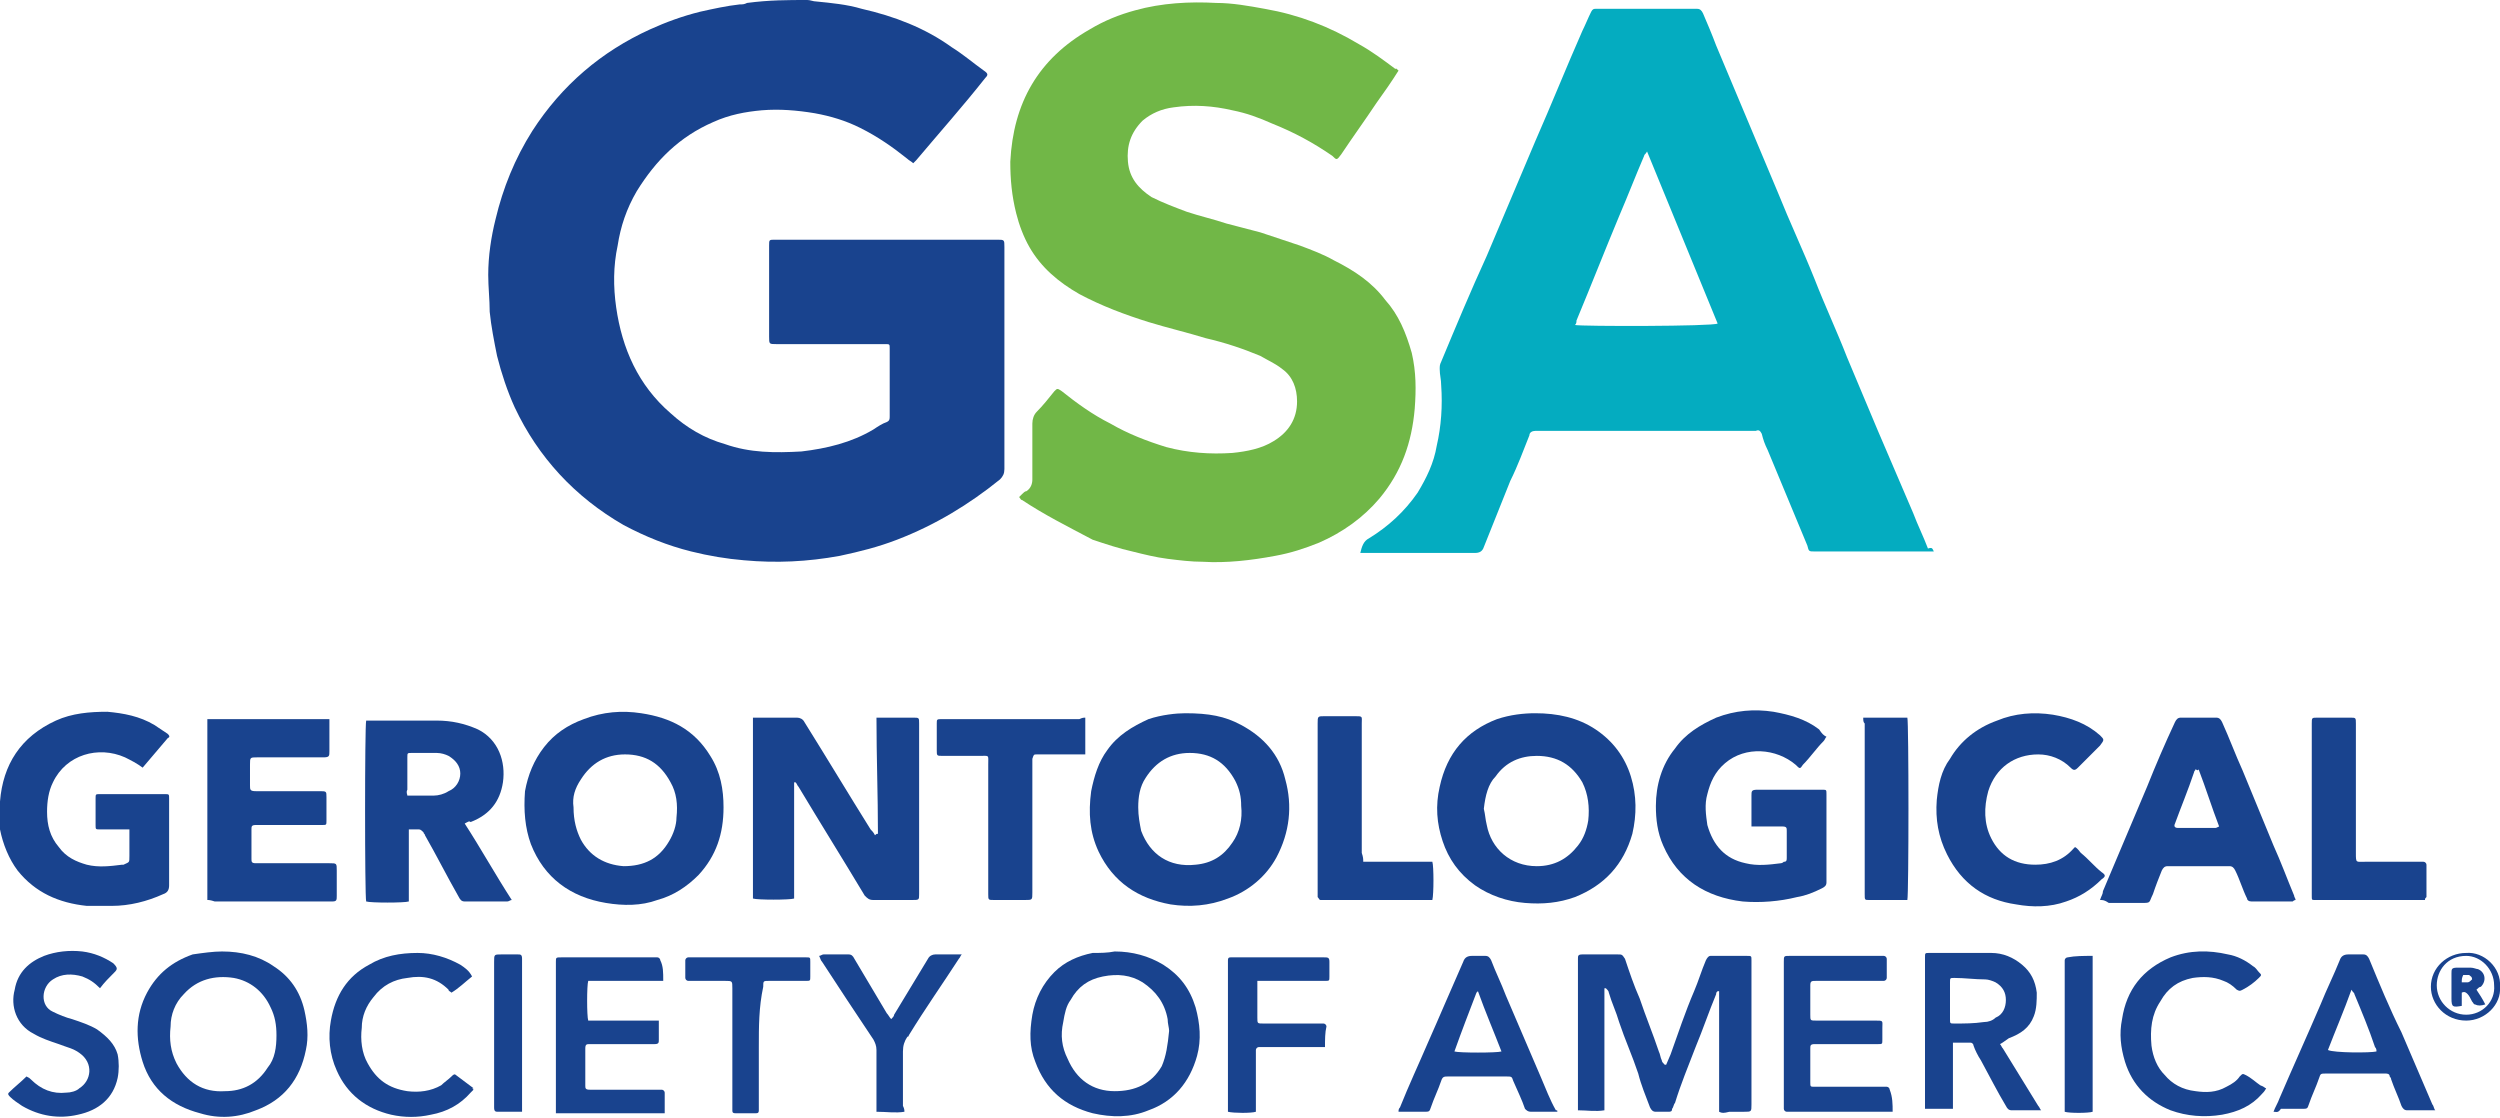 <?xml version="1.0" encoding="utf-8"?>
<!-- Generator: Adobe Illustrator 27.8.0, SVG Export Plug-In . SVG Version: 6.00 Build 0)  -->
<svg version="1.1" id="Layer_1" xmlns="http://www.w3.org/2000/svg" xmlns:xlink="http://www.w3.org/1999/xlink" x="0px" y="0px"
	 viewBox="0 0 170 76" style="enable-background:new 0 0 170 76;" xml:space="preserve">
<style type="text/css">
	.st0{fill:#19438E;enable-background:new    ;}
	.st1{fill:#04ACC0;enable-background:new    ;}
	.st2{fill:#71B747;enable-background:new    ;}
</style>
<g>
	<path class="st0" d="M54.9,0c0.2,0,0.4,0.1,0.6,0.1c1,0.1,2.1,0.2,3.1,0.5c2.2,0.5,4.3,1.3,6.1,2.6c0.8,0.5,1.5,1.1,2.2,1.6
		c0.3,0.2,0.3,0.3,0.1,0.5c-1.5,1.9-3.1,3.7-4.7,5.6c-0.1,0.1-0.1,0.1-0.2,0.2c-0.1-0.1-0.3-0.2-0.4-0.3c-1-0.8-2-1.5-3.2-2.1
		c-1-0.5-2-0.8-3.1-1c-1.2-0.2-2.4-0.3-3.6-0.2c-1.1,0.1-2.2,0.3-3.3,0.8c-2.3,1-3.9,2.6-5.2,4.7c-0.7,1.2-1.1,2.4-1.3,3.7
		c-0.3,1.4-0.3,2.8-0.1,4.2c0.4,2.8,1.5,5.3,3.7,7.2c1.1,1,2.3,1.7,3.7,2.1c1.7,0.6,3.4,0.6,5.2,0.5c1.7-0.2,3.4-0.6,4.9-1.5
		c0.3-0.2,0.6-0.4,0.9-0.5c0.2-0.1,0.2-0.2,0.2-0.4c0-1.5,0-3.1,0-4.6c0-0.3,0-0.3-0.3-0.3c-0.9,0-1.7,0-2.6,0c-1.6,0-3.2,0-4.8,0
		c-0.5,0-0.5,0-0.5-0.5c0-2,0-4.1,0-6.1c0,0,0,0,0-0.1c0-0.4,0-0.4,0.4-0.4c2.4,0,4.8,0,7.2,0c2.6,0,5.3,0,7.9,0
		c0.5,0,0.5,0,0.5,0.5c0,5,0,10.1,0,15.1c0,0.3-0.1,0.5-0.3,0.7c-2.1,1.7-4.4,3.1-7,4.1c-1.3,0.5-2.5,0.8-3.9,1.1
		c-2.2,0.4-4.3,0.5-6.5,0.3c-1.2-0.1-2.4-0.3-3.6-0.6c-1.6-0.4-3.1-1-4.6-1.8c-3.3-1.9-5.8-4.6-7.4-8c-0.5-1.1-0.9-2.3-1.2-3.5
		c-0.2-1-0.4-2-0.5-3c0-0.8-0.1-1.7-0.1-2.5c0-1.3,0.2-2.6,0.5-3.8c0.5-2.1,1.3-4.1,2.5-6c2-3.1,4.7-5.4,8-6.9
		c1.1-0.5,2.2-0.9,3.4-1.2c0.9-0.2,1.8-0.4,2.7-0.5c0.2,0,0.3,0,0.5-0.1C52.3,0,53.6,0,54.9,0z"/>
	<path class="st1" d="M131.5,37.5c-0.2,0-0.3,0-0.4,0c-2.6,0-5.1,0-7.7,0c-0.4,0-0.4,0-0.5-0.4c-0.9-2.2-1.8-4.3-2.7-6.5
		c-0.2-0.4-0.3-0.7-0.4-1.1c-0.1-0.2-0.2-0.3-0.4-0.2c-0.1,0-0.2,0-0.2,0c-4.9,0-9.7,0-14.6,0c-0.1,0-0.1,0-0.2,0
		c-0.2,0-0.4,0.1-0.4,0.3c-0.4,1-0.8,2.1-1.3,3.1c-0.6,1.5-1.2,3-1.8,4.5c-0.1,0.3-0.3,0.4-0.6,0.4c-0.7,0-1.5,0-2.2,0
		c-1.7,0-3.4,0-5.1,0c-0.1,0-0.3,0-0.5,0c0.1-0.4,0.2-0.8,0.6-1c1.3-0.8,2.4-1.8,3.3-3.1c0.6-1,1.1-2,1.3-3.2
		c0.3-1.3,0.4-2.7,0.3-4.1c0-0.4-0.1-0.7-0.1-1.1c0-0.2,0-0.3,0.1-0.5c1-2.4,2-4.8,3.1-7.2c1.1-2.6,2.2-5.2,3.3-7.8
		c1.1-2.5,2.1-5,3.2-7.5c0.2-0.4,0.4-0.9,0.6-1.3c0.1-0.2,0.2-0.2,0.3-0.2c0.1,0,0.2,0,0.2,0c2.2,0,4.3,0,6.5,0c0.1,0,0.1,0,0.2,0
		c0.2,0,0.3,0.1,0.4,0.3c0.3,0.7,0.6,1.4,0.9,2.2c0.7,1.7,1.4,3.3,2.1,5c0.7,1.7,1.4,3.3,2.1,5c0.8,2,1.7,3.9,2.5,5.9
		c0.7,1.8,1.5,3.5,2.2,5.3c0.7,1.7,1.4,3.3,2.1,5c0.8,1.9,1.6,3.7,2.4,5.6c0.3,0.8,0.7,1.6,1,2.4C131.4,37.2,131.4,37.3,131.5,37.5z
		 M116.8,22c-1.6-3.9-3.2-7.8-4.8-11.7c-0.1,0.2-0.2,0.2-0.2,0.3c-0.6,1.4-1.1,2.7-1.7,4.1c-1,2.4-1.9,4.7-2.9,7.1
		c0,0.1,0,0.2-0.1,0.3C107.5,22.2,116.5,22.2,116.8,22z"/>
	<path class="st2" d="M95.1,4.8c-0.5,0.8-1,1.5-1.5,2.2c-0.8,1.2-1.6,2.3-2.4,3.5c-0.3,0.4-0.3,0.4-0.6,0.1
		c-1.3-0.9-2.6-1.6-4.1-2.2c-0.9-0.4-1.7-0.7-2.7-0.9c-1.3-0.3-2.6-0.4-4-0.2c-0.8,0.1-1.5,0.4-2.1,0.9C76.9,9,76.6,9.9,76.7,11
		c0.1,1.1,0.7,1.8,1.6,2.4c0.8,0.4,1.6,0.7,2.4,1c0.9,0.3,1.8,0.5,2.7,0.8c0.8,0.2,1.5,0.4,2.3,0.6c0.9,0.3,1.8,0.6,2.7,0.9
		c0.8,0.3,1.6,0.6,2.3,1c1.4,0.7,2.6,1.5,3.5,2.7c0.9,1,1.4,2.2,1.8,3.6c0.3,1.3,0.3,2.5,0.2,3.8c-0.2,2.3-0.9,4.3-2.4,6.1
		c-1.1,1.3-2.5,2.3-4.1,3c-1,0.4-1.9,0.7-3,0.9c-1.6,0.3-3.3,0.5-4.9,0.4c-0.8,0-1.6-0.1-2.4-0.2c-0.8-0.1-1.6-0.3-2.4-0.5
		c-0.9-0.2-1.8-0.5-2.7-0.8C72.6,35.8,71,35,69.5,34c-0.1,0-0.1-0.1-0.2-0.2c0.1-0.1,0.1-0.1,0.2-0.2c0.1-0.1,0.2-0.2,0.3-0.2
		c0.3-0.2,0.4-0.5,0.4-0.8c0-1.3,0-2.5,0-3.8c0-0.3,0.1-0.6,0.3-0.8c0.4-0.4,0.8-0.9,1.2-1.4c0.2-0.2,0.2-0.2,0.5,0
		c1,0.8,2.1,1.6,3.3,2.2c1.2,0.7,2.5,1.2,3.8,1.6c1.5,0.4,3,0.5,4.5,0.4c1-0.1,2-0.3,2.8-0.8c1-0.6,1.6-1.5,1.6-2.7
		c0-0.9-0.3-1.7-1-2.2c-0.5-0.4-1-0.6-1.5-0.9c-1.2-0.5-2.4-0.9-3.7-1.2c-1.3-0.4-2.6-0.7-3.9-1.1c-1.6-0.5-3.2-1.1-4.7-1.9
		c-1.4-0.8-2.6-1.8-3.4-3.2c-0.4-0.7-0.7-1.5-0.9-2.3c-0.3-1.2-0.4-2.3-0.4-3.5c0.2-4,1.9-7,5.4-9c1-0.6,2-1,3.1-1.3
		c1.8-0.5,3.7-0.6,5.5-0.5c1.1,0,2.2,0.2,3.3,0.4c2.3,0.4,4.4,1.2,6.4,2.4c0.9,0.5,1.7,1.1,2.5,1.7C94.9,4.6,95,4.7,95.1,4.8z"/>
	<path class="st0" d="M59.7,56.7c0-2.6-0.1-5.2-0.1-7.9c0.2,0,0.3,0,0.4,0c0.7,0,1.4,0,2.1,0c0.4,0,0.4,0,0.4,0.4c0,2,0,4.1,0,6.1
		c0,1.8,0,3.6,0,5.5c0,0.4,0,0.4-0.5,0.4c-0.9,0-1.7,0-2.6,0c-0.3,0-0.4-0.1-0.6-0.3c-1.5-2.5-3-4.9-4.5-7.4
		c-0.1-0.1-0.1-0.2-0.2-0.3c0,0,0,0-0.1,0c0,0.1,0,0.2,0,0.3c0,2,0,3.9,0,5.9c0,0.5,0,0.9,0,1.4c0,0.1,0,0.2,0,0.3
		c-0.3,0.1-2.5,0.1-2.8,0c0,0,0,0,0,0c0,0,0,0,0,0c0-0.1,0-0.1,0-0.2c0-4,0-8,0-11.9c0,0,0-0.1,0-0.2c0.1,0,0.2,0,0.3,0
		c0.9,0,1.8,0,2.7,0c0.2,0,0.4,0.1,0.5,0.3c1.5,2.4,3,4.9,4.5,7.3c0.1,0.1,0.2,0.2,0.3,0.4C59.6,56.7,59.6,56.7,59.7,56.7z"/>
	<path class="st0" d="M80.6,48.5c1.6,0,2.7,0.2,3.8,0.8c1.5,0.8,2.6,2,3,3.7c0.5,1.8,0.3,3.6-0.6,5.3c-0.7,1.3-1.9,2.3-3.3,2.8
		c-1.3,0.5-2.6,0.6-3.9,0.4c-2.2-0.4-3.9-1.5-4.9-3.6c-0.6-1.3-0.7-2.6-0.5-4.1c0.2-1,0.5-2,1.1-2.8c0.7-1,1.7-1.6,2.8-2.1
		C79,48.6,80,48.5,80.6,48.5z M77.4,54.9c0,0.6,0.1,1.1,0.2,1.6c0.6,1.6,1.9,2.5,3.7,2.3c1.1-0.1,1.9-0.6,2.5-1.5
		c0.5-0.7,0.7-1.6,0.6-2.5c0-0.6-0.1-1.1-0.4-1.7c-0.7-1.3-1.7-1.9-3.1-1.9c-1.3,0-2.3,0.6-3,1.7C77.5,53.5,77.4,54.2,77.4,54.9z"/>
	<path class="st0" d="M104.4,48.5c1.5,0,2.9,0.3,4.1,1.1c1.2,0.8,2,1.9,2.4,3.2c0.4,1.3,0.4,2.6,0.1,3.9c-0.6,2.1-1.9,3.5-3.9,4.3
		c-1.1,0.4-2.2,0.5-3.4,0.4c-1.2-0.1-2.4-0.5-3.4-1.2c-1.1-0.8-1.8-1.8-2.2-3c-0.4-1.2-0.5-2.4-0.2-3.7c0.5-2.3,1.8-3.8,3.9-4.6
		C102.7,48.6,103.6,48.5,104.4,48.5z M100.9,55c0.1,0.4,0.1,0.7,0.2,1.1c0.3,1.6,1.6,2.8,3.4,2.8c1.2,0,2.1-0.5,2.8-1.4
		c0.4-0.5,0.6-1.1,0.7-1.7c0.1-0.9,0-1.8-0.4-2.6c-0.7-1.2-1.7-1.8-3.1-1.8c-1.1,0-2.1,0.4-2.8,1.4C101.2,53.3,101,54.1,100.9,55z"
		/>
	<path class="st0" d="M49.2,54.9c0,1.8-0.5,3.3-1.7,4.6c-0.8,0.8-1.7,1.4-2.8,1.7c-1.1,0.4-2.3,0.4-3.5,0.2c-2.4-0.4-4.2-1.7-5.1-4
		c-0.4-1.1-0.5-2.3-0.4-3.6c0.2-1.1,0.6-2.1,1.3-3c0.7-0.9,1.6-1.5,2.7-1.9c1.3-0.5,2.6-0.6,3.9-0.4c2,0.3,3.6,1.1,4.7,2.9
		C49,52.5,49.2,53.7,49.2,54.9z M39,54.9c0,0.9,0.2,1.6,0.5,2.2c0.6,1.1,1.6,1.7,2.9,1.8c1.4,0,2.4-0.5,3.1-1.7
		c0.3-0.5,0.5-1.1,0.5-1.6c0.1-0.9,0-1.7-0.4-2.4c-0.7-1.3-1.7-1.9-3.1-1.9c-1.3,0-2.3,0.6-3,1.7C39.1,53.6,38.9,54.2,39,54.9z"/>
	<path class="st0" d="M124.2,50.1c-0.1,0.1-0.1,0.2-0.2,0.3c-0.5,0.5-0.9,1.1-1.4,1.6c-0.2,0.3-0.2,0.3-0.5,0
		c-1.3-1.1-3.4-1.3-4.8-0.1c-0.7,0.6-1,1.3-1.2,2.1c-0.2,0.7-0.1,1.4,0,2.1c0.4,1.4,1.2,2.3,2.6,2.6c0.8,0.2,1.6,0.1,2.4,0
		c0.1,0,0.2-0.1,0.2-0.1c0.2,0,0.2-0.1,0.2-0.3c0-0.6,0-1.2,0-1.8c0-0.2,0-0.3-0.3-0.3c-0.6,0-1.1,0-1.7,0c-0.1,0-0.3,0-0.4,0
		c0-0.1,0-0.2,0-0.3c0-0.6,0-1.2,0-1.8c0-0.3,0-0.4,0.4-0.4c1.5,0,3,0,4.4,0c0.3,0,0.3,0,0.3,0.3c0,2,0,4,0,6c0,0.2-0.1,0.3-0.3,0.4
		c-0.6,0.3-1.1,0.5-1.7,0.6c-1.2,0.3-2.5,0.4-3.7,0.3c-2.5-0.3-4.4-1.5-5.4-3.8c-0.4-0.9-0.5-1.8-0.5-2.7c0-1.4,0.4-2.8,1.3-3.9
		c0.7-1,1.7-1.6,2.8-2.1c1.3-0.5,2.6-0.6,3.9-0.4c1.1,0.2,2.2,0.5,3.1,1.2C123.9,49.9,124,50,124.2,50.1z"/>
	<path class="st0" d="M9.7,52.2c-0.4-0.3-0.8-0.5-1.2-0.7c-1.8-0.8-4-0.2-4.9,1.7c-0.3,0.6-0.4,1.3-0.4,2c0,0.9,0.2,1.7,0.8,2.4
		c0.5,0.7,1.2,1,1.9,1.2c0.8,0.2,1.6,0.1,2.4,0c0,0,0.1,0,0.1,0c0.4-0.2,0.4-0.1,0.4-0.6c0-0.5,0-1,0-1.4c0-0.1,0-0.2,0-0.4
		c-0.1,0-0.3,0-0.4,0c-0.5,0-1.1,0-1.6,0c-0.3,0-0.3,0-0.3-0.3c0-0.6,0-1.2,0-1.8c0-0.3,0-0.3,0.3-0.3c1.5,0,3,0,4.4,0
		c0.3,0,0.3,0,0.3,0.3c0,0.2,0,0.3,0,0.5c0,1.8,0,3.6,0,5.4c0,0.3-0.1,0.5-0.4,0.6c-1.1,0.5-2.3,0.8-3.5,0.8c-0.6,0-1.2,0-1.7,0
		c-1.9-0.2-3.5-0.9-4.7-2.4c-0.6-0.8-1-1.8-1.2-2.8C0,55.7,0,55.1,0,54.5c0.2-2.5,1.4-4.4,3.8-5.5c1.1-0.5,2.3-0.6,3.5-0.6
		c1.1,0.1,2.2,0.3,3.2,0.9c0.3,0.2,0.6,0.4,0.9,0.6c0.1,0.1,0.2,0.2,0,0.3C10.8,50.9,10.3,51.5,9.7,52.2C9.7,52.2,9.7,52.2,9.7,52.2
		z"/>
	<path class="st0" d="M31.6,56c1.1,1.7,2.1,3.5,3.2,5.2c-0.1,0-0.2,0.1-0.3,0.1c-1,0-2,0-2.9,0c-0.2,0-0.3-0.1-0.4-0.3
		c-0.8-1.4-1.5-2.8-2.3-4.2c0-0.1-0.1-0.1-0.1-0.2c-0.1-0.1-0.2-0.2-0.3-0.2c-0.2,0-0.5,0-0.7,0c0,0.2,0,0.3,0,0.4
		c0,1.4,0,2.7,0,4.1c0,0.1,0,0.3,0,0.4c-0.3,0.1-2.6,0.1-2.9,0c-0.1-0.3-0.1-12,0-12.3c0.1,0,0.2,0,0.3,0c1.5,0,3,0,4.5,0
		c1,0,1.9,0.2,2.8,0.6c1.4,0.7,1.9,2.2,1.7,3.6c-0.2,1.3-0.9,2.2-2.2,2.7C31.9,55.8,31.8,55.9,31.6,56z M27.7,54.1
		c0.1,0,0.1,0,0.2,0c0.5,0,1.1,0,1.6,0c0.3,0,0.7-0.1,1-0.3c0.5-0.2,0.8-0.7,0.8-1.2c0-0.5-0.3-0.9-0.8-1.2
		c-0.2-0.1-0.5-0.2-0.8-0.2c-0.6,0-1.1,0-1.7,0c-0.3,0-0.3,0-0.3,0.3c0,0.7,0,1.4,0,2.2C27.6,53.9,27.7,54,27.7,54.1z"/>
	<path class="st0" d="M142.8,61.2c0.1-0.3,0.2-0.4,0.2-0.6c1-2.4,2-4.7,3-7.1c0.6-1.5,1.2-2.9,1.9-4.4c0.1-0.2,0.2-0.3,0.4-0.3
		c0.8,0,1.6,0,2.4,0c0.2,0,0.3,0.1,0.4,0.3c0.5,1.1,0.9,2.2,1.4,3.3c0.7,1.7,1.4,3.4,2.1,5.1c0.5,1.1,0.9,2.2,1.4,3.4
		c0,0.1,0.1,0.2,0.1,0.3c-0.1,0-0.2,0.1-0.2,0.1c-0.9,0-1.9,0-2.8,0c-0.2,0-0.3-0.1-0.3-0.2c-0.3-0.6-0.5-1.3-0.8-1.9
		c-0.1-0.2-0.2-0.3-0.4-0.3c-1.4,0-2.8,0-4.2,0c-0.2,0-0.3,0.1-0.4,0.3c-0.2,0.5-0.4,1-0.6,1.6c-0.3,0.6-0.1,0.6-0.8,0.6
		c-0.7,0-1.5,0-2.2,0C143.1,61.2,143,61.2,142.8,61.2z M149.3,52.3c0,0.1-0.1,0.1-0.1,0.2c-0.4,1.2-0.9,2.4-1.3,3.5
		c-0.1,0.2,0,0.3,0.2,0.3c0.8,0,1.7,0,2.5,0c0.1,0,0.1,0,0.3-0.1c-0.5-1.3-0.9-2.6-1.4-3.9C149.5,52.4,149.4,52.4,149.3,52.3z"/>
	<path class="st0" d="M14.1,61.2c0-4.1,0-8.2,0-12.3c0.1,0,0.2,0,0.3,0c2.6,0,5.1,0,7.7,0c0.1,0,0.2,0,0.3,0c0,0.1,0,0.2,0,0.3
		c0,0.6,0,1.2,0,1.9c0,0.3,0,0.4-0.4,0.4c-1.5,0-3,0-4.5,0c-0.5,0-0.5,0-0.5,0.5c0,0.5,0,1,0,1.4c0,0.3,0,0.4,0.4,0.4
		c1.4,0,2.9,0,4.3,0c0.5,0,0.5,0,0.5,0.4c0,0.5,0,1.1,0,1.6c0,0.3,0,0.3-0.3,0.3c-1.4,0-2.8,0-4.2,0c-0.1,0-0.2,0-0.3,0
		c-0.3,0-0.3,0.1-0.3,0.3c0,0.7,0,1.3,0,2c0,0.2,0,0.3,0.3,0.3c0.1,0,0.2,0,0.3,0c1.6,0,3.2,0,4.7,0c0.5,0,0.5,0,0.5,0.5
		c0,0.6,0,1.2,0,1.7c0,0.3,0,0.4-0.3,0.4c-2.7,0-5.3,0-8,0C14.3,61.2,14.2,61.2,14.1,61.2z"/>
	<path class="st0" d="M116.9,75.6c0-2.8,0-5.5,0-8.2c0,0-0.1,0-0.1,0c-0.1,0.1-0.1,0.1-0.1,0.2c-0.5,1.2-0.9,2.4-1.4,3.6
		c-0.5,1.3-1,2.5-1.4,3.8c-0.1,0.1-0.1,0.3-0.2,0.4c0,0.2-0.1,0.2-0.3,0.2c-0.3,0-0.6,0-0.8,0c-0.2,0-0.3-0.1-0.4-0.3
		c-0.3-0.8-0.6-1.5-0.8-2.3c-0.4-1.2-0.9-2.3-1.3-3.5c-0.2-0.7-0.5-1.3-0.7-2c0-0.1-0.1-0.2-0.2-0.3c0,0-0.1,0-0.1,0
		c0,2.7,0,5.5,0,8.3c-0.6,0.1-1.2,0-1.8,0c0-0.1,0-0.2,0-0.3c0-3.3,0-6.6,0-9.9c0,0,0-0.1,0-0.1c0-0.2,0-0.3,0.3-0.3
		c0,0,0.1,0,0.1,0c0.8,0,1.5,0,2.3,0c0.3,0,0.3,0,0.5,0.3c0.3,0.9,0.6,1.8,1,2.7c0.4,1.2,0.9,2.4,1.3,3.6c0.1,0.2,0.1,0.4,0.2,0.6
		c0,0.1,0.1,0.2,0.2,0.3c0,0,0,0,0.1,0c0.1-0.2,0.2-0.5,0.3-0.7c0.5-1.4,1-2.9,1.6-4.3c0.3-0.7,0.5-1.4,0.8-2.1
		c0.1-0.2,0.2-0.3,0.3-0.3c0.8,0,1.6,0,2.5,0c0.3,0,0.3,0,0.3,0.3c0,0.1,0,0.2,0,0.2c0,3.2,0,6.4,0,9.6c0,0.5,0,0.5-0.5,0.5
		c-0.3,0-0.7,0-1,0C117.2,75.7,117.1,75.7,116.9,75.6z"/>
	<path class="st0" d="M141.1,57.6c0.2,0.1,0.3,0.3,0.4,0.4c0.5,0.4,0.9,0.9,1.4,1.3c0.3,0.2,0.3,0.3,0,0.5c-0.7,0.7-1.5,1.2-2.4,1.5
		c-1.1,0.4-2.3,0.4-3.4,0.2c-2.1-0.3-3.7-1.4-4.7-3.4c-0.6-1.2-0.8-2.4-0.7-3.7c0.1-1,0.3-2,0.9-2.8c0.7-1.2,1.8-2.1,3.2-2.6
		c1.2-0.5,2.5-0.6,3.8-0.4c1.2,0.2,2.3,0.6,3.2,1.4c0.3,0.3,0.3,0.3,0,0.7c-0.5,0.5-1,1-1.5,1.5c-0.2,0.2-0.3,0.2-0.5,0
		c-0.6-0.6-1.4-0.9-2.2-0.9c-1.6,0-2.9,0.9-3.4,2.5c-0.3,1.1-0.3,2.2,0.2,3.2c0.6,1.2,1.6,1.8,3,1.8c1,0,1.9-0.3,2.6-1.1
		C141,57.7,141.1,57.6,141.1,57.6z"/>
	<path class="st0" d="M15.1,64.7c1.3,0,2.5,0.3,3.5,1c1.1,0.7,1.8,1.7,2.1,3c0.2,0.9,0.3,1.8,0.1,2.7c-0.4,2-1.5,3.4-3.4,4.1
		c-1.2,0.5-2.5,0.6-3.8,0.2c-1.9-0.5-3.3-1.6-3.9-3.5c-0.5-1.6-0.5-3.2,0.3-4.7c0.7-1.3,1.7-2.1,3.1-2.6
		C13.8,64.8,14.5,64.7,15.1,64.7z M18.8,70.4c0-0.7-0.1-1.3-0.4-1.9c-0.5-1.1-1.4-1.8-2.5-2c-1.3-0.2-2.5,0.1-3.4,1.1
		c-0.6,0.6-0.9,1.4-0.9,2.2c-0.1,0.9,0,1.7,0.4,2.5c0.7,1.3,1.8,2,3.3,1.9c1.2,0,2.2-0.5,2.9-1.6C18.7,72,18.8,71.2,18.8,70.4z"/>
	<path class="st0" d="M75.8,64.7c1.2,0,2.3,0.3,3.3,0.9c1.1,0.7,1.8,1.6,2.2,2.9c0.3,1.1,0.4,2.2,0.1,3.3c-0.5,1.8-1.6,3.1-3.3,3.7
		c-1.2,0.5-2.5,0.5-3.8,0.2c-1.9-0.5-3.2-1.6-3.9-3.5C70,71.2,70,70.2,70.2,69c0.2-1.1,0.7-2.1,1.5-2.9c0.7-0.7,1.6-1.1,2.6-1.3
		C74.8,64.8,75.3,64.8,75.8,64.7z M79.5,70.1c0-0.2-0.1-0.5-0.1-0.8c-0.2-1.1-0.8-1.9-1.7-2.5c-0.8-0.5-1.7-0.6-2.7-0.4
		c-1,0.2-1.7,0.7-2.2,1.6c-0.3,0.4-0.4,0.9-0.5,1.5c-0.2,0.9-0.1,1.7,0.3,2.5c0.6,1.4,1.7,2.2,3.2,2.2c1.4,0,2.5-0.5,3.2-1.7
		C79.3,71.8,79.4,71.1,79.5,70.1z"/>
	<path class="st0" d="M73.8,48.8c0,0.8,0,1.7,0,2.5c-0.1,0-0.3,0-0.4,0c-0.9,0-1.7,0-2.6,0c-0.1,0-0.2,0-0.3,0c-0.2,0-0.2,0-0.3,0.3
		c0,0.1,0,0.2,0,0.3c0,2.9,0,5.9,0,8.8c0,0.5,0,0.5-0.5,0.5c-0.7,0-1.4,0-2.1,0c-0.4,0-0.4,0-0.4-0.4c0-2.9,0-5.9,0-8.8
		c0-0.7,0.1-0.6-0.6-0.6c-0.8,0-1.6,0-2.5,0c-0.4,0-0.4,0-0.4-0.4c0-0.6,0-1.2,0-1.8c0-0.3,0-0.3,0.4-0.3c2.3,0,4.7,0,7,0
		c0.8,0,1.5,0,2.3,0C73.6,48.8,73.7,48.8,73.8,48.8z"/>
	<path class="st0" d="M136,71c0.1,0.1,0.1,0.2,0.2,0.3c0.8,1.3,1.6,2.6,2.4,3.9c0.1,0.1,0.1,0.2,0.2,0.3c-0.1,0-0.2,0-0.3,0
		c-0.6,0-1.1,0-1.7,0c-0.2,0-0.3-0.1-0.4-0.3c-0.6-1-1.1-2-1.7-3.1c-0.2-0.3-0.4-0.7-0.5-1c0-0.1-0.1-0.2-0.2-0.2
		c-0.4,0-0.8,0-1.2,0c0,0.2,0,0.3,0,0.4c0,1.2,0,2.4,0,3.7c0,0.1,0,0.3,0,0.4c-0.6,0-1.2,0-1.9,0c0-0.2,0-0.3,0-0.4
		c0-3.3,0-6.6,0-9.8c0,0,0-0.1,0-0.1c0-0.3,0-0.3,0.3-0.3c1.4,0,2.8,0,4.2,0c0.8,0,1.5,0.3,2.1,0.8c0.6,0.5,0.9,1.1,1,1.9
		c0,0.5,0,1.1-0.2,1.6c-0.3,0.8-0.9,1.2-1.7,1.5C136.3,70.8,136.2,70.9,136,71C136,70.9,136,70.9,136,71z M132.6,68.1
		c0,0.4,0,0.8,0,1.2c0,0.3,0,0.3,0.3,0.3c0.7,0,1.3,0,2-0.1c0.3,0,0.6-0.1,0.8-0.3c0.5-0.2,0.7-0.7,0.7-1.2c0-0.5-0.2-0.9-0.7-1.2
		c-0.2-0.1-0.5-0.2-0.7-0.2c-0.7,0-1.4-0.1-2.1-0.1c-0.3,0-0.3,0-0.3,0.3C132.6,67.3,132.6,67.7,132.6,68.1z"/>
	<path class="st0" d="M92.7,58.6c1.6,0,3.1,0,4.7,0c0.1,0.3,0.1,2.2,0,2.6c-0.1,0-0.2,0-0.3,0c-2.4,0-4.7,0-7.1,0
		c-0.1,0-0.1,0-0.2,0c-0.1,0-0.1-0.1-0.2-0.2c0-0.1,0-0.2,0-0.3c0-3.8,0-7.6,0-11.5c0-0.5,0-0.5,0.5-0.5c0.7,0,1.4,0,2,0
		c0.6,0,0.5,0,0.5,0.5c0,2.9,0,5.8,0,8.8C92.7,58.3,92.7,58.4,92.7,58.6z"/>
	<path class="st0" d="M164.9,61.2c-0.1,0-0.2,0-0.3,0c-2.4,0-4.7,0-7.1,0c0,0-0.1,0-0.1,0c-0.2,0-0.2,0-0.2-0.3c0-0.1,0-0.1,0-0.2
		c0-3.8,0-7.7,0-11.5c0-0.4,0-0.4,0.4-0.4c0.7,0,1.5,0,2.2,0c0.4,0,0.4,0,0.4,0.4c0,2.9,0,5.9,0,8.8c0,0.7,0,0.6,0.6,0.6
		c1.2,0,2.5,0,3.7,0c0.1,0,0.2,0,0.3,0c0.1,0,0.2,0.1,0.2,0.2c0,0.7,0,1.5,0,2.2C164.9,61.1,164.9,61.1,164.9,61.2z"/>
	<path class="st0" d="M154.6,75.6c0.1-0.3,0.3-0.6,0.4-0.9c0.9-2.1,1.9-4.3,2.8-6.4c0.4-1,0.9-2,1.3-3c0.1-0.3,0.3-0.4,0.6-0.4
		c0.3,0,0.7,0,1,0c0.2,0,0.3,0.1,0.4,0.3c0.7,1.7,1.4,3.4,2.2,5c0.7,1.6,1.4,3.3,2.1,4.9c0.1,0.1,0.1,0.3,0.2,0.4
		c-0.1,0-0.2,0-0.3,0c-0.5,0-1,0-1.6,0c-0.2,0-0.3-0.1-0.4-0.3c-0.2-0.6-0.5-1.2-0.7-1.8c0-0.1-0.1-0.2-0.1-0.2
		c0-0.2-0.2-0.2-0.3-0.2c0,0-0.1,0-0.1,0c-1.3,0-2.6,0-3.9,0c-0.4,0-0.4,0-0.5,0.3c-0.2,0.6-0.5,1.2-0.7,1.8
		c-0.1,0.3-0.1,0.3-0.5,0.3c-0.5,0-0.9,0-1.4,0C154.9,75.7,154.8,75.6,154.6,75.6z M161.6,71.5c0-0.1,0-0.2-0.1-0.3
		c-0.4-1.2-0.9-2.4-1.4-3.6c0-0.1-0.1-0.1-0.2-0.3c-0.5,1.4-1.1,2.8-1.6,4.1C158.7,71.6,161.2,71.6,161.6,71.5z"/>
	<path class="st0" d="M105.9,75.6c-0.1,0-0.2,0-0.2,0c-0.5,0-1.1,0-1.6,0c-0.2,0-0.3-0.1-0.4-0.2c-0.2-0.6-0.5-1.2-0.8-1.9
		c-0.1-0.3-0.1-0.3-0.5-0.3c-1.3,0-2.6,0-3.9,0c-0.3,0-0.4,0-0.5,0.3c-0.2,0.6-0.5,1.2-0.7,1.8c-0.1,0.3-0.1,0.3-0.5,0.3
		c-0.5,0-0.9,0-1.4,0c-0.1,0-0.2,0-0.3,0c0-0.1,0-0.2,0.1-0.3c0.6-1.5,1.3-3,1.9-4.4c0.8-1.8,1.6-3.7,2.4-5.5c0,0,0,0,0,0
		c0.1-0.3,0.3-0.4,0.6-0.4c0.3,0,0.6,0,0.9,0c0.2,0,0.3,0.1,0.4,0.3c0.3,0.8,0.7,1.6,1,2.4c0.8,1.9,1.6,3.7,2.4,5.6
		c0.3,0.7,0.6,1.5,1,2.2C105.9,75.5,105.9,75.5,105.9,75.6z M100.5,67.4c-0.1,0.1-0.1,0.1-0.1,0.1c-0.5,1.3-1,2.6-1.5,4
		c0.3,0.1,2.9,0.1,3.2,0C101.6,70.2,101,68.8,100.5,67.4z"/>
	<path class="st0" d="M45.1,66.7c-1.7,0-3.4,0-5.1,0c-0.1,0.3-0.1,2.4,0,2.7c1.6,0,3.2,0,4.8,0c0,0.3,0,0.5,0,0.7c0,0.2,0,0.4,0,0.6
		c0,0.2,0,0.3-0.3,0.3c-0.1,0-0.2,0-0.3,0c-1.3,0-2.5,0-3.8,0c-0.1,0-0.2,0-0.3,0c-0.2,0-0.3,0-0.3,0.3c0,0.8,0,1.7,0,2.5
		c0,0.2,0,0.3,0.3,0.3c0.6,0,1.3,0,1.9,0c0.9,0,1.8,0,2.7,0c0.1,0,0.2,0,0.3,0c0.1,0,0.2,0.1,0.2,0.2c0,0.5,0,0.9,0,1.4
		c-0.1,0-0.2,0-0.3,0c-2.3,0-4.5,0-6.8,0c-0.1,0-0.1,0-0.3,0c0-0.1,0-0.2,0-0.3c0-3.3,0-6.7,0-10c0-0.3,0-0.3,0.4-0.3
		c2.1,0,4.2,0,6.3,0c0.1,0,0.1,0,0.2,0c0.1,0,0.2,0.1,0.2,0.2C45.1,65.7,45.1,66.1,45.1,66.7z"/>
	<path class="st0" d="M128.7,75.6c-0.1,0-0.2,0-0.4,0c-2.2,0-4.4,0-6.6,0c-0.1,0-0.1,0-0.2,0c-0.1,0-0.2-0.1-0.2-0.2
		c0-0.1,0-0.2,0-0.3c0-3.2,0-6.5,0-9.7c0,0,0,0,0,0c0-0.4,0-0.4,0.4-0.4c2.1,0,4.2,0,6.2,0c0.1,0,0.1,0,0.2,0c0.1,0,0.2,0.1,0.2,0.2
		c0,0.4,0,0.9,0,1.3c0,0.1-0.1,0.2-0.2,0.2c-0.1,0-0.2,0-0.3,0c-1.4,0-2.7,0-4.1,0c-0.1,0-0.2,0-0.2,0c-0.3,0-0.4,0-0.4,0.3
		c0,0.7,0,1.3,0,2c0,0.4,0,0.4,0.4,0.4c1.3,0,2.6,0,4,0c0.6,0,0.5,0,0.5,0.5c0,0.3,0,0.5,0,0.8c0,0.3,0,0.3-0.3,0.3
		c-0.5,0-1.1,0-1.6,0c-0.8,0-1.6,0-2.4,0c-0.1,0-0.2,0-0.3,0c-0.3,0-0.3,0.1-0.3,0.3c0,0.5,0,1,0,1.4c0,0.3,0,0.6,0,0.9
		c0,0.3,0,0.3,0.3,0.3c0.1,0,0.2,0,0.3,0c1.4,0,2.9,0,4.3,0c0.1,0,0.2,0,0.3,0c0.1,0,0.2,0.1,0.2,0.2
		C128.7,74.6,128.7,75.1,128.7,75.6z"/>
	<path class="st0" d="M32.2,74.1c-0.1,0.1-0.1,0.1-0.2,0.2c-0.7,0.8-1.6,1.3-2.7,1.5c-0.9,0.2-1.8,0.2-2.7,0c-1.7-0.4-3-1.4-3.7-3
		c-0.5-1.1-0.6-2.3-0.4-3.4c0.3-1.7,1.1-3,2.6-3.8c1-0.6,2.1-0.8,3.3-0.8c1,0,2,0.3,2.9,0.8c0.3,0.2,0.6,0.4,0.8,0.8
		c-0.5,0.4-0.9,0.8-1.4,1.1c-0.1-0.1-0.2-0.1-0.2-0.2c-0.8-0.8-1.7-1-2.8-0.8c-0.9,0.1-1.7,0.5-2.3,1.3c-0.5,0.6-0.8,1.3-0.8,2.1
		c-0.1,0.8,0,1.7,0.4,2.4c0.6,1.1,1.4,1.7,2.7,1.9c0.8,0.1,1.6,0,2.3-0.4c0.2-0.2,0.5-0.4,0.7-0.6c0.1-0.1,0.2-0.2,0.3-0.1
		c0.4,0.3,0.8,0.6,1.2,0.9C32.1,74,32.1,74,32.2,74.1z"/>
	<path class="st0" d="M154.1,74c-0.1,0.2-0.2,0.3-0.3,0.4c-0.7,0.8-1.6,1.2-2.7,1.4c-1.2,0.2-2.4,0.1-3.5-0.3
		c-1.5-0.6-2.6-1.7-3.1-3.3c-0.3-1-0.4-1.9-0.2-2.9c0.3-2,1.4-3.4,3.3-4.2c1.3-0.5,2.6-0.5,3.9-0.2c0.6,0.1,1.2,0.4,1.7,0.8
		c0.2,0.1,0.3,0.3,0.4,0.4c0.2,0.2,0.2,0.2,0,0.4c-0.3,0.3-0.7,0.6-1.1,0.8c-0.2,0.1-0.2,0.1-0.4,0c-0.3-0.3-0.6-0.5-0.9-0.6
		c-0.7-0.3-1.4-0.3-2.1-0.2c-1,0.2-1.7,0.7-2.2,1.6c-0.6,0.9-0.7,1.9-0.6,3c0.1,0.8,0.4,1.5,0.9,2c0.5,0.6,1.2,1,2.1,1.1
		c0.7,0.1,1.4,0.1,2.1-0.3c0.4-0.2,0.7-0.4,0.9-0.7c0.2-0.2,0.2-0.2,0.4-0.1c0.4,0.2,0.7,0.5,1,0.7C154,73.9,154,74,154.1,74z"/>
	<path class="st0" d="M6.8,67.2c-0.4-0.4-0.7-0.6-1.2-0.8c-0.7-0.2-1.4-0.2-2,0.2c-0.8,0.5-0.9,1.8,0,2.2c0.4,0.2,0.9,0.4,1.3,0.5
		c0.6,0.2,1.2,0.4,1.7,0.7C7.3,70.5,7.8,71,8,71.7c0.1,0.5,0.1,1.1,0,1.6c-0.3,1.4-1.3,2.2-2.7,2.5c-1.3,0.3-2.6,0.1-3.8-0.6
		c-0.3-0.2-0.6-0.4-0.8-0.6c-0.1-0.1-0.2-0.2-0.1-0.3c0.4-0.4,0.8-0.7,1.2-1.1C2,73.3,2,73.3,2.1,73.4c0.7,0.7,1.5,1,2.4,0.9
		c0.3,0,0.7-0.1,0.9-0.3c0.8-0.5,1-1.7,0-2.4c-0.4-0.3-0.9-0.4-1.4-0.6c-0.6-0.2-1.2-0.4-1.7-0.7c-1.2-0.6-1.6-1.9-1.3-3
		c0.2-1.2,1-1.9,2-2.3c0.8-0.3,1.7-0.4,2.6-0.3c0.8,0.1,1.5,0.4,2.1,0.8C8,65.8,8,65.9,7.8,66.1C7.4,66.5,7.1,66.8,6.8,67.2z"/>
	<path class="st0" d="M126.7,48.8c1,0,2,0,3,0c0.1,0.3,0.1,12,0,12.4c-0.1,0-0.2,0-0.3,0c-0.8,0-1.5,0-2.3,0c-0.3,0-0.3,0-0.3-0.4
		c0-1.9,0-3.8,0-5.7c0-2,0-3.9,0-5.9C126.7,49.1,126.7,49,126.7,48.8z"/>
	<path class="st0" d="M90.1,71.2c-0.2,0-0.3,0-0.4,0c-1.3,0-2.5,0-3.8,0c-0.1,0-0.2,0-0.3,0c-0.1,0-0.2,0.1-0.2,0.2
		c0,0.1,0,0.2,0,0.3c0,1.2,0,2.4,0,3.5c0,0.1,0,0.3,0,0.4c-0.3,0.1-1.5,0.1-1.9,0c0-0.1,0-0.2,0-0.3c0-3.3,0-6.6,0-9.9
		c0,0,0-0.1,0-0.1c0-0.2,0.1-0.2,0.2-0.2c0.1,0,0.2,0,0.2,0c2,0,4,0,6,0c0,0,0.1,0,0.1,0c0.3,0,0.4,0,0.4,0.3c0,0.3,0,0.7,0,1
		c0,0.3,0,0.3-0.3,0.3c-1.1,0-2.2,0-3.3,0c-0.4,0-0.7,0-1.1,0c-0.1,0-0.1,0-0.2,0c0,0.1,0,0.2,0,0.3c0,0.7,0,1.4,0,2.2
		c0,0.4,0,0.4,0.4,0.4c1.3,0,2.6,0,3.8,0c0.1,0,0.2,0,0.3,0c0.1,0,0.2,0.1,0.2,0.2C90.1,70.2,90.1,70.7,90.1,71.2z"/>
	<path class="st0" d="M61.5,75.6c-0.6,0.1-1.2,0-1.9,0c0-0.2,0-0.3,0-0.4c0-1.3,0-2.6,0-3.8c0-0.3-0.1-0.5-0.2-0.7
		c-1.2-1.8-2.4-3.6-3.5-5.3c-0.1-0.1-0.1-0.2-0.2-0.4c0.1,0,0.2-0.1,0.3-0.1c0.6,0,1.2,0,1.7,0c0.2,0,0.3,0.1,0.4,0.3
		c0.7,1.2,1.5,2.5,2.2,3.7c0.1,0.1,0.2,0.3,0.3,0.4c0.1-0.1,0.2-0.2,0.2-0.3c0.8-1.3,1.5-2.5,2.3-3.8c0.1-0.2,0.3-0.3,0.5-0.3
		c0.5,0,1,0,1.4,0c0.1,0,0.2,0,0.4,0c-0.1,0.1-0.1,0.2-0.2,0.3c-1.1,1.7-2.3,3.4-3.4,5.2c0,0,0,0.1-0.1,0.1c-0.2,0.3-0.3,0.6-0.3,1
		c0,1.2,0,2.4,0,3.7C61.5,75.4,61.5,75.5,61.5,75.6z"/>
	<path class="st0" d="M51.6,71.2c0,1.3,0,2.7,0,4c0,0.1,0,0.2,0,0.3c0,0.2-0.1,0.2-0.2,0.2c-0.5,0-1,0-1.4,0c-0.2,0-0.2-0.1-0.2-0.2
		c0-0.1,0-0.2,0-0.3c0-2.7,0-5.3,0-8c0-0.5,0-0.5-0.5-0.5c-0.8,0-1.5,0-2.3,0c-0.1,0-0.2,0-0.2,0c-0.1,0-0.2-0.1-0.2-0.2
		c0-0.4,0-0.8,0-1.2c0-0.1,0.1-0.2,0.2-0.2c0.1,0,0.2,0,0.3,0c2.5,0,5,0,7.5,0c0.1,0,0.1,0,0.2,0c0.3,0,0.3,0,0.3,0.3
		c0,0.3,0,0.7,0,1c0,0.3,0,0.3-0.3,0.3c-0.8,0-1.7,0-2.5,0c-0.4,0-0.4,0-0.4,0.4C51.6,68.5,51.6,69.8,51.6,71.2z"/>
	<path class="st0" d="M142.3,65c0,3.6,0,7.1,0,10.6c-0.3,0.1-1.6,0.1-1.9,0c0-0.1,0-0.2,0-0.3c0-3.3,0-6.6,0-9.8c0-0.1,0-0.2,0-0.2
		c0-0.1,0.1-0.2,0.2-0.2C141.1,65,141.7,65,142.3,65z"/>
	<path class="st0" d="M35.5,75.6c-0.1,0-0.1,0-0.2,0c-0.5,0-0.9,0-1.4,0c-0.2,0-0.3,0-0.3-0.3c0-0.1,0-0.1,0-0.2c0-3.2,0-6.5,0-9.7
		c0-0.5,0-0.5,0.5-0.5c0.4,0,0.7,0,1.1,0c0.2,0,0.3,0,0.3,0.3c0,0.1,0,0.1,0,0.2c0,3.2,0,6.5,0,9.7C35.5,75.3,35.5,75.5,35.5,75.6z"
		/>
	<path class="st0" d="M170,67.1c0.1,1.2-1,2.3-2.3,2.3c-1.4,0-2.4-1.1-2.4-2.3c0-1.3,1.1-2.3,2.4-2.3
		C168.9,64.7,170.1,65.8,170,67.1z M167.7,69c1.1,0,2-0.9,1.9-2c0-1.1-0.9-2-1.9-2c-1.3,0-2,1-2,2C165.7,68.1,166.6,69,167.7,69z"/>
	<path class="st0" d="M168.4,67.3c0.2,0.3,0.4,0.6,0.6,1c-0.3,0.1-0.5,0.1-0.7,0c-0.1,0-0.1-0.1-0.2-0.2c-0.1-0.2-0.2-0.4-0.3-0.5
		c-0.1-0.1-0.2-0.2-0.4-0.1c0,0.3,0,0.6,0,0.9c-0.6,0.1-0.7,0.1-0.7-0.5c0-0.6,0-1.2,0-1.7c0-0.3,0-0.4,0.4-0.4c0.3,0,0.6,0,0.9,0
		c0.2,0,0.4,0.1,0.5,0.1c0.5,0.2,0.6,0.8,0.2,1.2C168.6,67.1,168.5,67.2,168.4,67.3z M167.4,66.8c0.2,0,0.3,0,0.4,0
		c0.1,0,0.2-0.1,0.3-0.2c0-0.2-0.1-0.2-0.2-0.3c-0.1,0-0.3,0-0.4,0C167.4,66.5,167.4,66.6,167.4,66.8z"/>
</g>
</svg>
